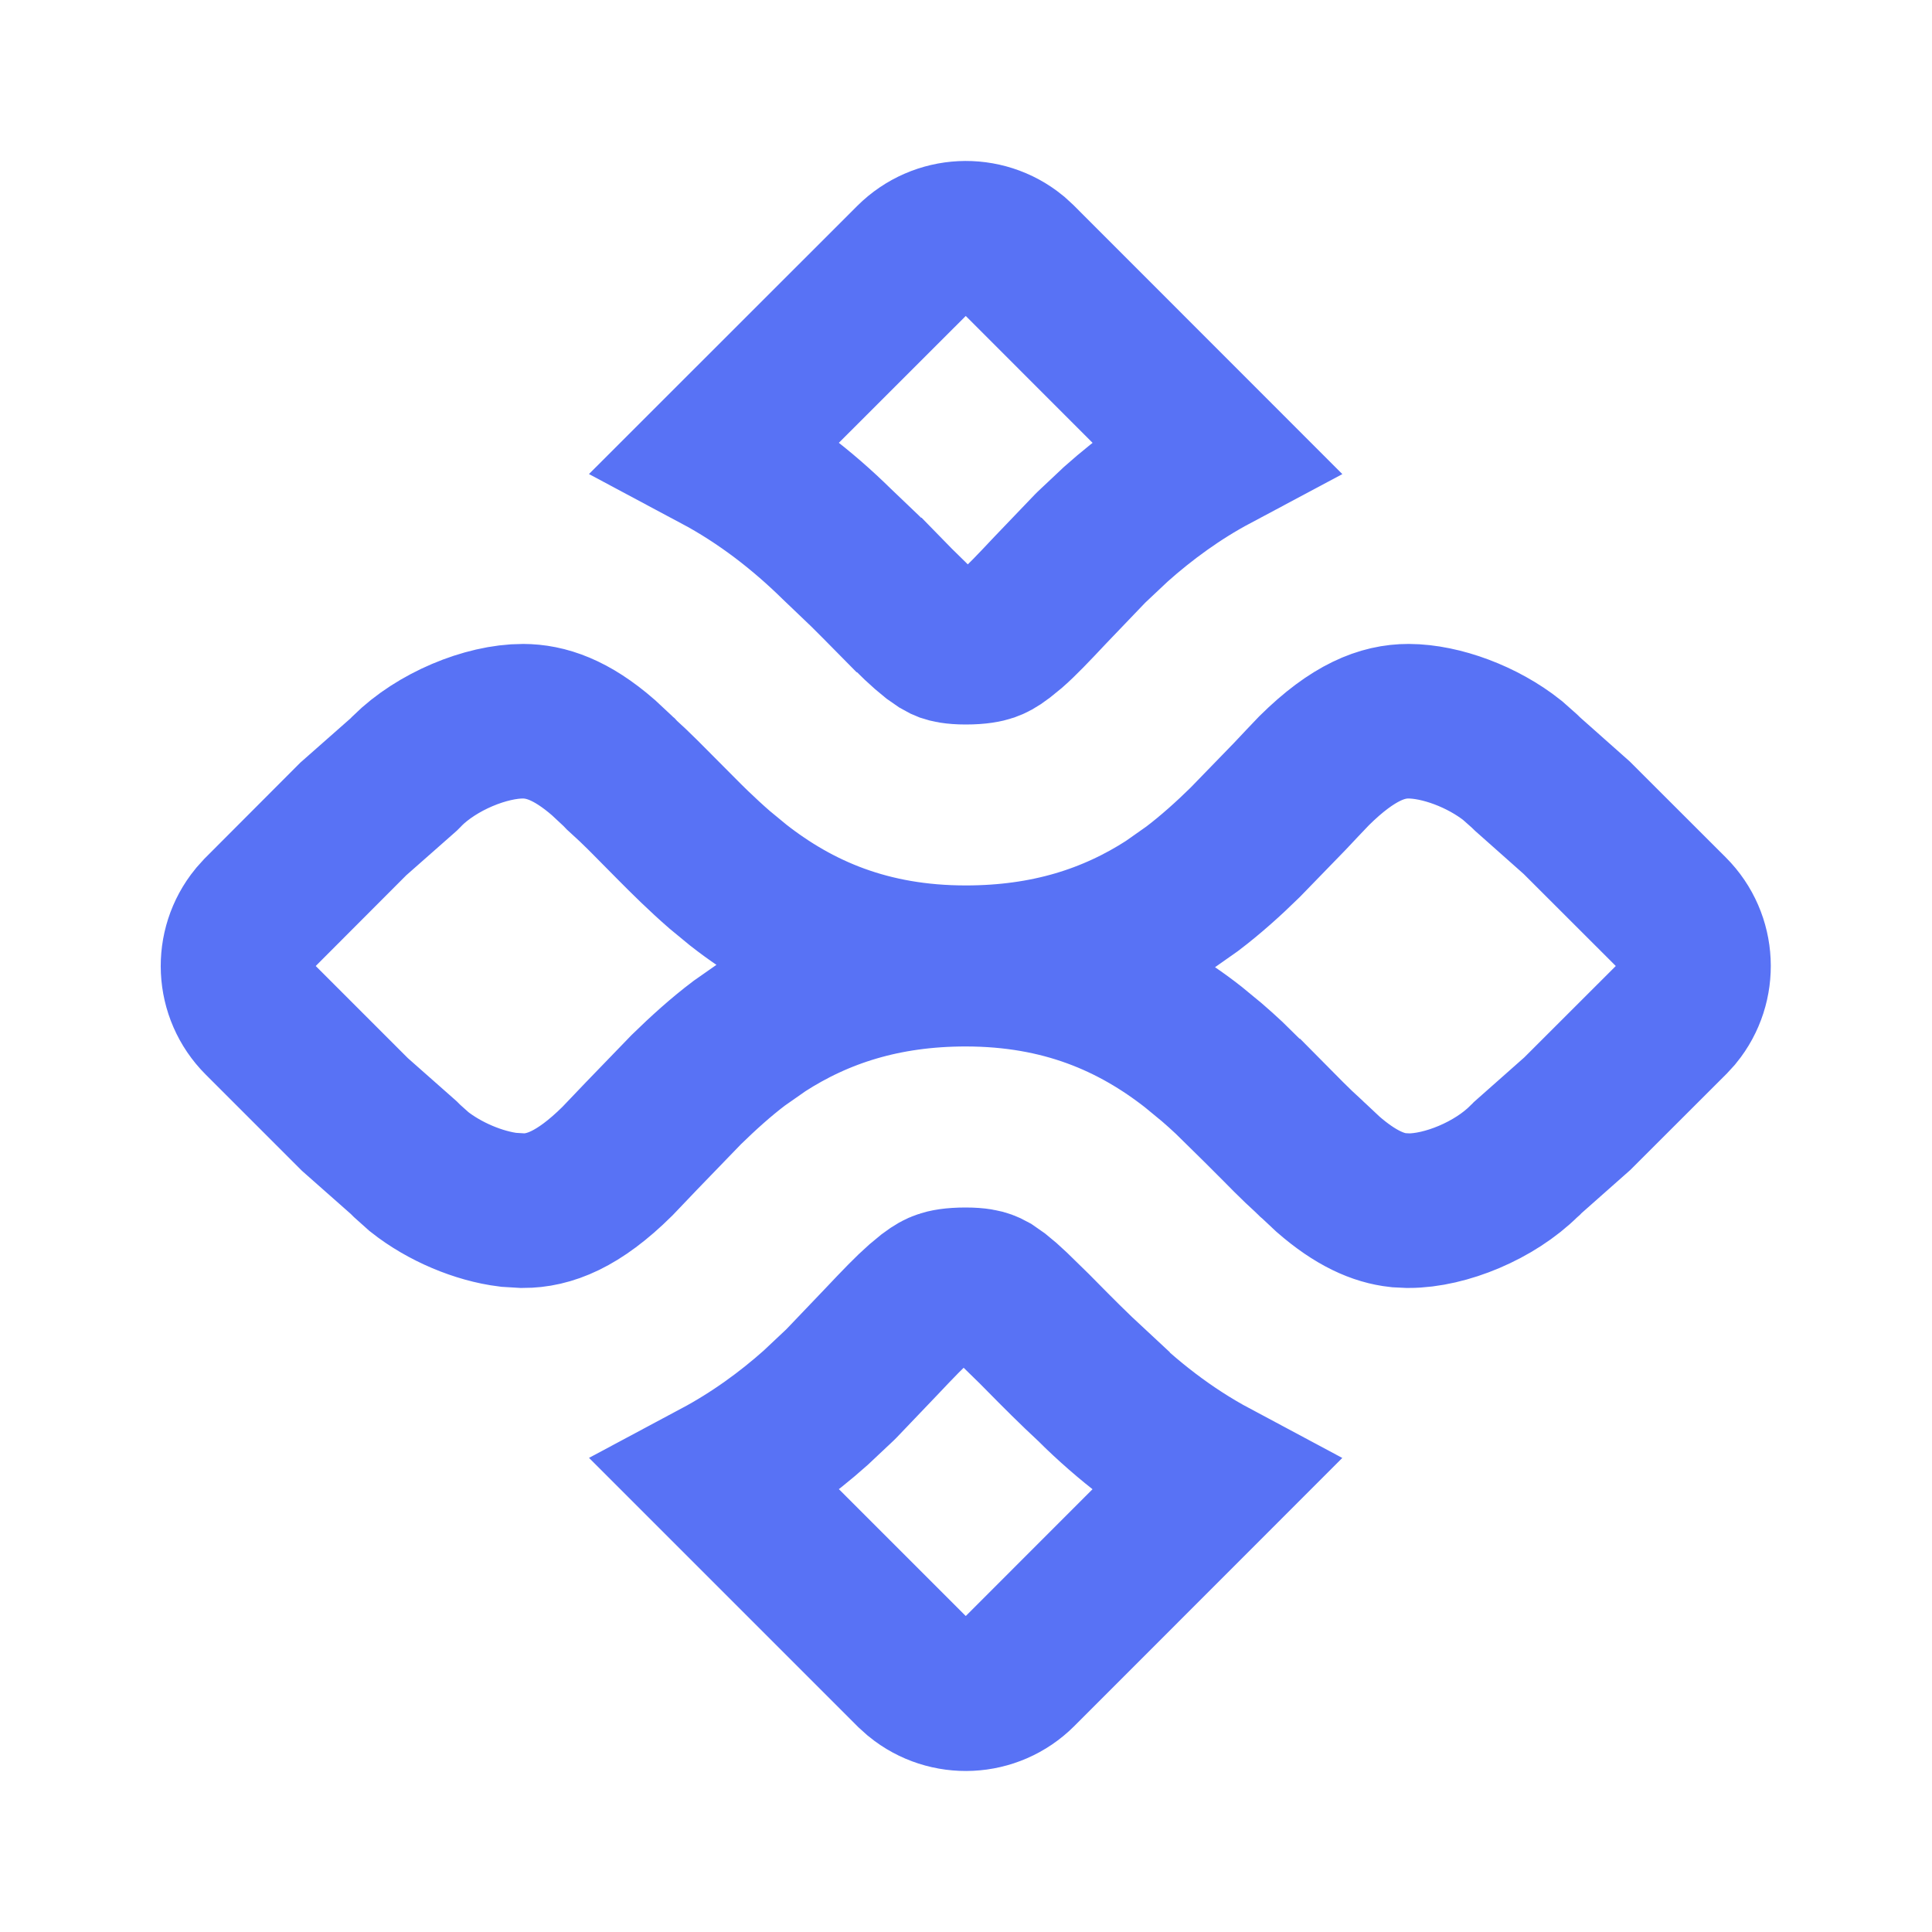 <svg width="20" height="20" viewBox="0 0 20 20" fill="none" xmlns="http://www.w3.org/2000/svg">
<path d="M9.997 13.3C10.119 13.3 10.175 13.316 10.202 13.326C10.216 13.331 10.231 13.338 10.253 13.35L10.339 13.41C10.383 13.445 10.431 13.487 10.49 13.543L10.708 13.756L10.792 13.841C10.933 13.984 11.111 14.164 11.31 14.348V14.349C11.666 14.701 12.084 15.032 12.567 15.29L10.556 17.302C10.267 17.591 9.809 17.609 9.499 17.356L9.439 17.302L7.426 15.289C7.804 15.087 8.143 14.841 8.442 14.575L8.696 14.336L8.711 14.321L9.119 13.894C9.305 13.697 9.419 13.579 9.521 13.489L9.62 13.407C9.684 13.359 9.721 13.34 9.755 13.329C9.791 13.316 9.861 13.3 9.997 13.3ZM14.581 7.466C14.918 7.467 15.349 7.627 15.657 7.872L15.78 7.981L15.815 8.015L15.832 8.03L16.322 8.465L17.3 9.442C17.589 9.731 17.607 10.189 17.354 10.499L17.3 10.558L16.328 11.529L15.831 11.969L15.813 11.985L15.797 12.002L15.779 12.018C15.472 12.324 14.965 12.533 14.581 12.533L14.477 12.528C14.268 12.505 14.034 12.405 13.748 12.156L13.601 12.018L13.588 12.007L13.577 11.996L13.565 11.985L13.553 11.973C13.479 11.906 13.41 11.84 13.341 11.771L13.125 11.553H13.124L13.028 11.457L13.027 11.456L12.723 11.157C12.666 11.104 12.607 11.05 12.545 10.997L12.352 10.838C11.742 10.36 10.998 10.033 9.997 10.033C9.155 10.033 8.477 10.254 7.896 10.629L7.653 10.799C7.462 10.943 7.277 11.111 7.105 11.279L6.642 11.758L6.391 12.021C5.986 12.422 5.682 12.533 5.414 12.533L5.265 12.524C4.957 12.486 4.602 12.338 4.338 12.129L4.214 12.018L4.181 11.985L4.163 11.969L3.674 11.537L2.695 10.558C2.406 10.269 2.388 9.812 2.641 9.502L2.695 9.442L3.657 8.478L4.164 8.031L4.182 8.015L4.198 7.999L4.215 7.981C4.522 7.676 5.03 7.466 5.414 7.466C5.649 7.467 5.913 7.552 6.247 7.843L6.395 7.981L6.418 8.005L6.43 8.015L6.441 8.027C6.515 8.094 6.585 8.16 6.654 8.229L6.87 8.446V8.447L6.966 8.544L6.967 8.545C7.101 8.68 7.265 8.843 7.45 9.004L7.643 9.163C8.252 9.64 8.996 9.966 9.997 9.966C10.839 9.966 11.517 9.747 12.098 9.372L12.341 9.201C12.532 9.056 12.718 8.889 12.889 8.721L13.354 8.242C13.445 8.145 13.527 8.058 13.604 7.978C14.009 7.577 14.313 7.466 14.581 7.466ZM9.439 2.698C9.729 2.409 10.186 2.39 10.496 2.643L10.556 2.698L12.567 4.71C12.19 4.911 11.852 5.159 11.553 5.425L11.298 5.665L11.291 5.672L11.284 5.679L10.875 6.106C10.689 6.304 10.576 6.422 10.475 6.511L10.374 6.593C10.311 6.641 10.273 6.659 10.239 6.671C10.203 6.683 10.133 6.7 9.997 6.7C9.875 6.7 9.819 6.684 9.792 6.675C9.779 6.67 9.763 6.663 9.741 6.65L9.656 6.591C9.612 6.556 9.563 6.513 9.504 6.458L9.287 6.245L9.203 6.159H9.202C9.129 6.085 9.046 6.001 8.956 5.912L8.663 5.632C8.312 5.287 7.9 4.963 7.426 4.71L9.439 2.698Z" stroke="#5872F5" stroke-width="1.6"/>
</svg>

